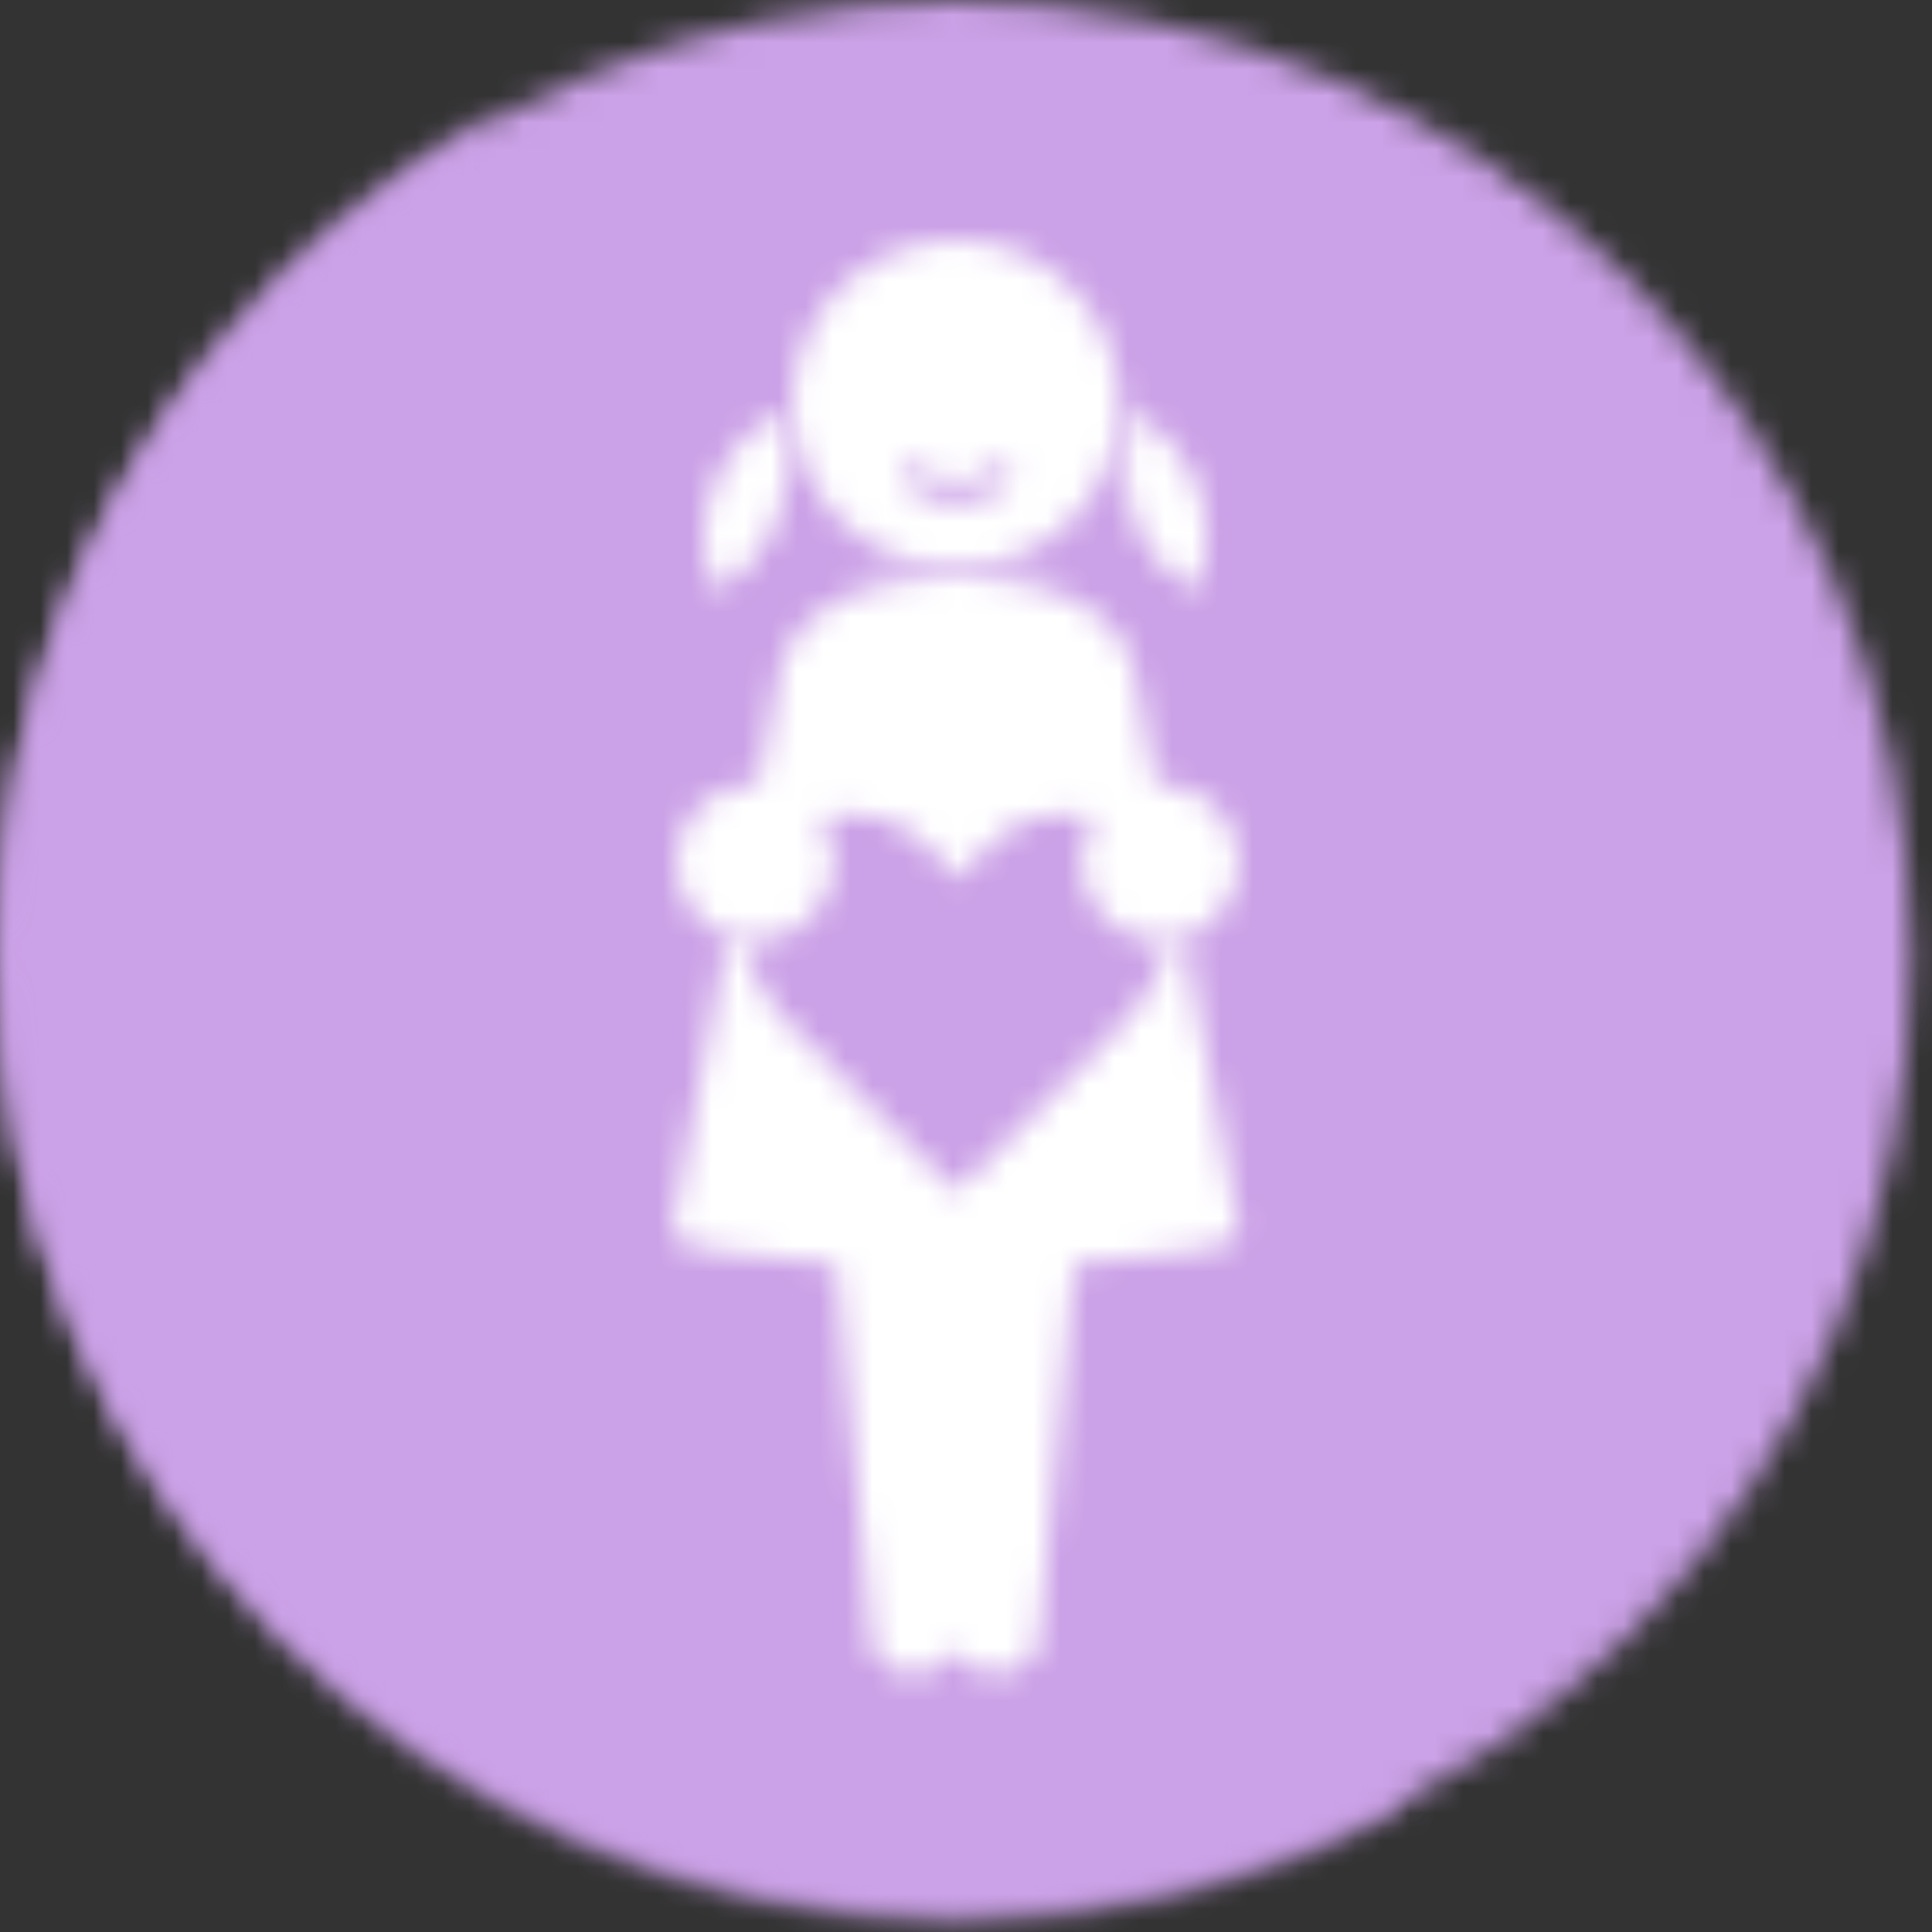 <?xml version="1.0" encoding="UTF-8"?>
<svg width="72px" height="72px" viewBox="0 0 72 72" version="1.1" xmlns="http://www.w3.org/2000/svg" xmlns:xlink="http://www.w3.org/1999/xlink">
    <rect x="0" y="0" width="72" height="72" fill="#333333" stroke="none"/>
    <title>female-genital-mutilations-color</title>
    <defs>
        <path d="M35.604,71.209 C55.268,71.209 71.209,55.268 71.209,35.604 C71.209,15.941 55.268,-3.04040088e-23 35.604,-3.04040088e-23 C15.941,-3.04040088e-23 3.91919855e-23,15.941 3.91919855e-23,35.604 C3.91919855e-23,55.268 15.941,71.209 35.604,71.209 Z" id="path-1"></path>
        <path d="M18.166,0 C7.327,6.1 3.91919855e-23,17.723 3.91919855e-23,31.047 C3.91919855e-23,50.709 15.943,66.651 35.604,66.651 C41.633,66.651 47.306,65.156 52.283,62.513 L18.166,0 Z" id="path-3"></path>
        <path d="M19.116,0 C18.934,0.071 18.752,0.111 18.53,0.111 C18.459,0.514 18.309,0.95 18.127,1.353 C17.794,2.089 17.288,2.785 16.592,3.481 L10.618,9.487 L4.613,3.481 C3.988,2.896 3.553,2.271 3.22,1.654 C2.967,1.139 2.777,0.625 2.674,0.119 C2.492,0.079 2.271,0.048 2.089,0.008 C1.06,5.428 0,11.037 0,11.037 C0,11.552 2.524,11.987 6.156,12.208 L7.477,26.276 C7.588,26.933 8.102,27.447 8.941,27.447 C9.748,27.487 10.586,26.972 10.586,26.347 C10.586,26.972 11.425,27.487 12.232,27.447 C13.039,27.407 13.553,26.901 13.696,26.276 L15.017,12.208 C18.641,11.987 21.173,11.552 21.173,11.037 C21.204,11.022 20.136,5.42 19.116,0 L19.116,0 Z" id="path-5"></path>
        <path d="M2.879,0 C0.427,1.242 -0.673,4.178 0.427,6.702 C4.082,4.613 2.911,0.324 2.879,0 L2.879,0 Z" id="path-7"></path>
        <path d="M2.644,6.702 C3.705,4.138 2.644,1.242 0.192,0 C0.192,0.324 -1.019,4.613 2.644,6.702 L2.644,6.702 Z" id="path-9"></path>
        <path d="M18.024,7.73 C17.953,7.73 17.913,7.73 17.873,7.73 C17.43,5.388 17.106,3.663 17.066,3.41 C16.813,2.057 15.017,3.04040088e-23 10.476,3.04040088e-23 C5.934,3.04040088e-23 4.178,2.049 3.885,3.41 C3.845,3.663 3.521,5.349 3.078,7.73 C3.038,7.73 2.967,7.73 2.928,7.73 C1.313,7.73 0,9.051 0,10.658 C0,11.979 0.839,13.039 2.018,13.443 C2.2,13.514 2.381,13.553 2.603,13.553 C2.714,13.553 2.825,13.593 2.967,13.593 C4.581,13.593 5.894,12.272 5.894,10.665 C5.894,10.04 5.713,9.455 5.349,8.98 C5.681,8.909 6.005,8.87 6.338,8.87 C8.498,8.87 9.233,9.858 10.515,11.322 C11.797,9.858 12.533,8.87 14.653,8.87 C15.017,8.87 15.349,8.909 15.642,8.98 C15.31,9.455 15.096,10.04 15.096,10.665 C15.096,12.28 16.418,13.593 18.024,13.593 C18.134,13.593 18.245,13.553 18.388,13.553 C18.57,13.514 18.791,13.482 18.973,13.443 C20.144,13.039 20.991,11.979 20.991,10.658 C20.951,9.043 19.638,7.73 18.024,7.73 L18.024,7.73 Z" id="path-11"></path>
        <path d="M6.116,0 C2.745,0 0,2.745 0,6.116 C0,9.487 2.745,12.232 6.116,12.232 C9.487,12.232 12.232,9.487 12.232,6.116 C12.193,2.745 9.487,0 6.116,0 L6.116,0 Z M8.023,9.115 C7.509,9.518 6.852,9.771 6.116,9.771 C5.42,9.771 4.723,9.55 4.249,9.146 C4.138,9.075 4.098,8.964 4.098,8.854 C4.098,8.743 4.138,8.6 4.209,8.521 C4.36,8.371 4.613,8.371 4.795,8.521 C5.127,8.814 5.633,8.996 6.148,8.996 C6.662,8.996 7.176,8.814 7.501,8.521 C7.683,8.371 7.904,8.371 8.086,8.521 C8.157,8.592 8.236,8.743 8.236,8.854 C8.165,8.933 8.094,9.043 8.023,9.115 L8.023,9.115 Z" id="path-13"></path>
    </defs>
    <g id="Page-1" stroke="none" stroke-width="1" fill="none" fill-rule="evenodd">
        <g id="female-genital-mutilations-color" transform="translate(0.008, 0.063)">
            <g id="Fill-1111-Clipped">
                <mask id="mask-2" fill="white">
                    <use xlink:href="#path-1"></use>
                </mask>
                <g id="path-1"></g>
                <polygon id="Fill-1111" fill="#CBA1E7" fill-rule="nonzero" mask="url(#mask-2)" points="-5 -5 76.209 -5 76.209 76.209 -5 76.209"></polygon>
            </g>
            <g id="Fill-1114-Clipped" transform="translate(0, 4.557)">
                <mask id="mask-4" fill="white">
                    <use xlink:href="#path-3"></use>
                </mask>
                <g id="path-3"></g>
                <polygon id="Fill-1114" fill="#CBA1E7" fill-rule="nonzero" mask="url(#mask-4)" points="-5 -5 57.283 -5 57.283 71.651 -5 71.651"></polygon>
            </g>
            <g id="Fill-1117-Clipped" transform="translate(25.01, 34.853)">
                <mask id="mask-6" fill="white">
                    <use xlink:href="#path-5"></use>
                </mask>
                <g id="path-5"></g>
                <polygon id="Fill-1117" fill="#FFFFFF" fill-rule="nonzero" mask="url(#mask-6)" points="-5 -5 26.174 -5 26.174 32.449 -5 32.449"></polygon>
            </g>
            <g id="Fill-1120-Clipped" transform="translate(26.229, 15.294)">
                <mask id="mask-8" fill="white">
                    <use xlink:href="#path-7"></use>
                </mask>
                <g id="path-7"></g>
                <polygon id="Fill-1120" fill="#FFFFFF" fill-rule="nonzero" mask="url(#mask-8)" points="-5 -5 8.083 -5 8.083 11.701 -5 11.701"></polygon>
            </g>
            <g id="Fill-1123-Clipped" transform="translate(41.916, 15.294)">
                <mask id="mask-10" fill="white">
                    <use xlink:href="#path-9"></use>
                </mask>
                <g id="path-9"></g>
                <polygon id="Fill-1123" fill="#FFFFFF" fill-rule="nonzero" mask="url(#mask-10)" points="-5 -5 8.054 -5 8.054 11.701 -5 11.701"></polygon>
            </g>
            <g id="Fill-1126-Clipped" transform="translate(25.184, 21.41)">
                <mask id="mask-12" fill="white">
                    <use xlink:href="#path-11"></use>
                </mask>
                <g id="path-11"></g>
                <polygon id="Fill-1126" fill="#FFFFFF" fill-rule="nonzero" mask="url(#mask-12)" points="-5 -5 25.991 -5 25.991 18.593 -5 18.593"></polygon>
            </g>
            <g id="Fill-1129-Clipped" transform="translate(29.512, 8.885)">
                <mask id="mask-14" fill="white">
                    <use xlink:href="#path-13"></use>
                </mask>
                <g id="path-13"></g>
                <polygon id="Fill-1129" fill="#FFFFFF" fill-rule="nonzero" mask="url(#mask-14)" points="-5 -5 17.232 -5 17.232 17.232 -5 17.232"></polygon>
            </g>
        </g>
    </g>
</svg>